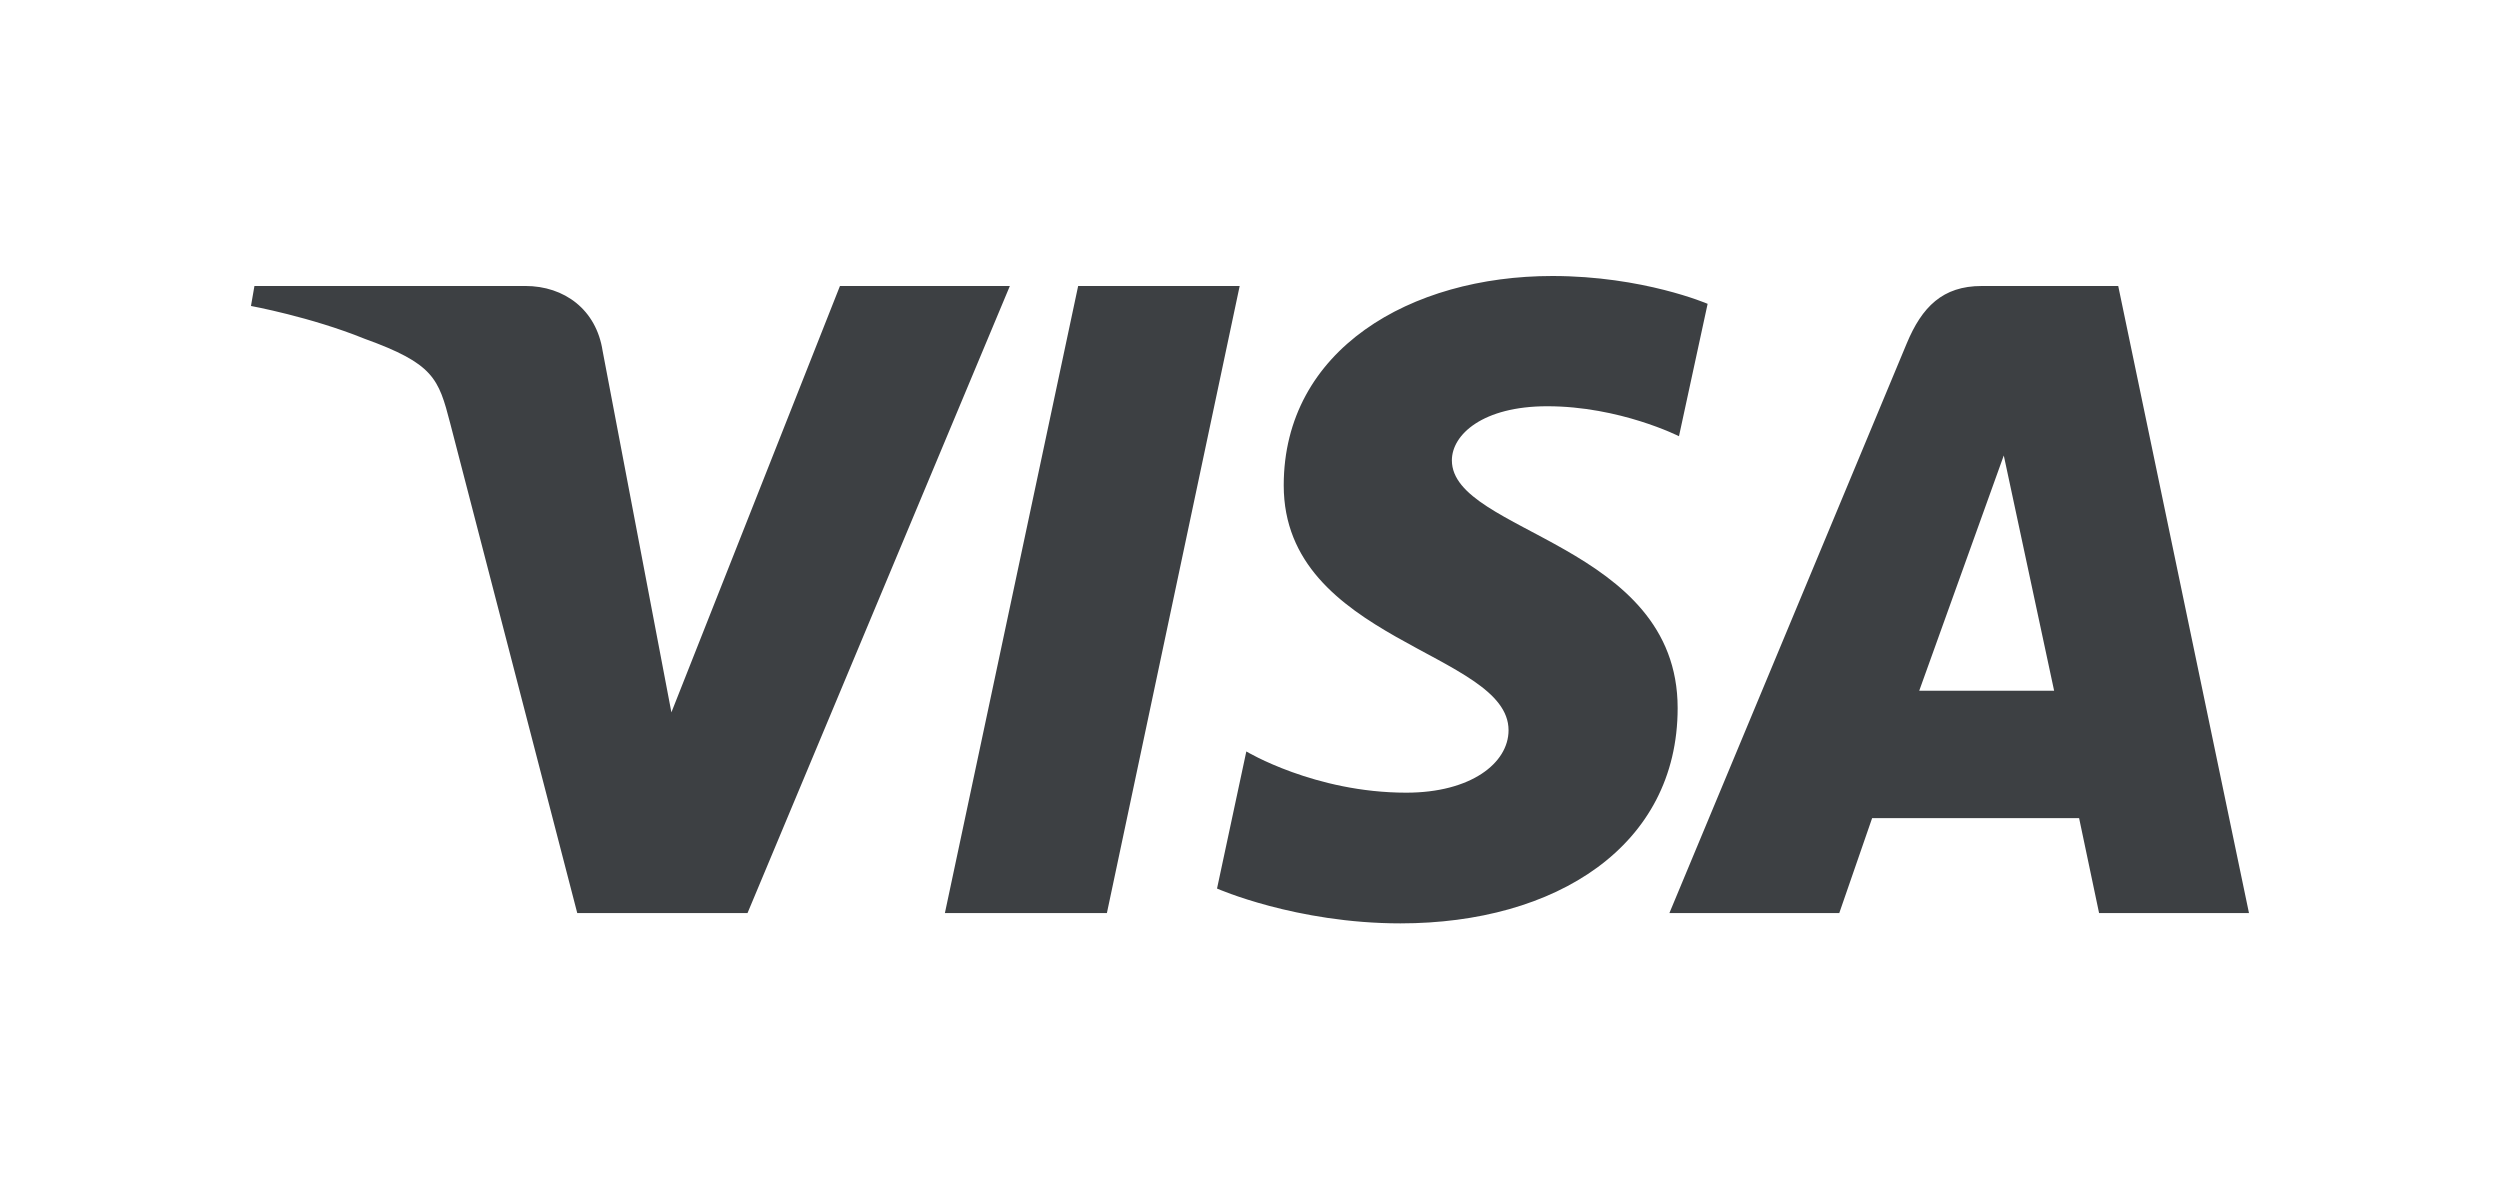 <svg width="100" height="48" viewBox="0 0 100 48" fill="none" xmlns="http://www.w3.org/2000/svg">
<path d="M62.094 11.04C56.42 11.04 51.349 13.982 51.349 19.415C51.349 25.647 60.342 26.078 60.342 29.209C60.342 30.527 58.832 31.707 56.251 31.707C52.59 31.707 49.853 30.058 49.853 30.058L48.681 35.542C48.681 35.542 51.834 36.935 56.02 36.935C62.224 36.935 67.106 33.85 67.106 28.322C67.106 21.737 58.075 21.319 58.075 18.414C58.075 17.381 59.315 16.25 61.888 16.25C64.791 16.25 67.159 17.449 67.159 17.449L68.305 12.153C68.305 12.153 65.728 11.04 62.093 11.04H62.094ZM10.177 11.44L10.039 12.239C10.039 12.239 12.426 12.676 14.577 13.548C17.346 14.547 17.542 15.13 18.009 16.936L23.09 36.522H29.901L40.394 11.44H33.598L26.856 28.494L24.105 14.038C23.853 12.383 22.574 11.439 21.01 11.439H10.178L10.177 11.44ZM43.126 11.44L37.796 36.522H44.276L49.587 11.44H43.126ZM79.267 11.44C77.705 11.44 76.877 12.277 76.269 13.738L66.776 36.522H73.571L74.885 32.725H83.164L83.963 36.522H89.959L84.729 11.44H79.267ZM80.151 18.217L82.165 27.629H76.769L80.152 18.217H80.151Z" fill="#3D4043"/>
</svg>
